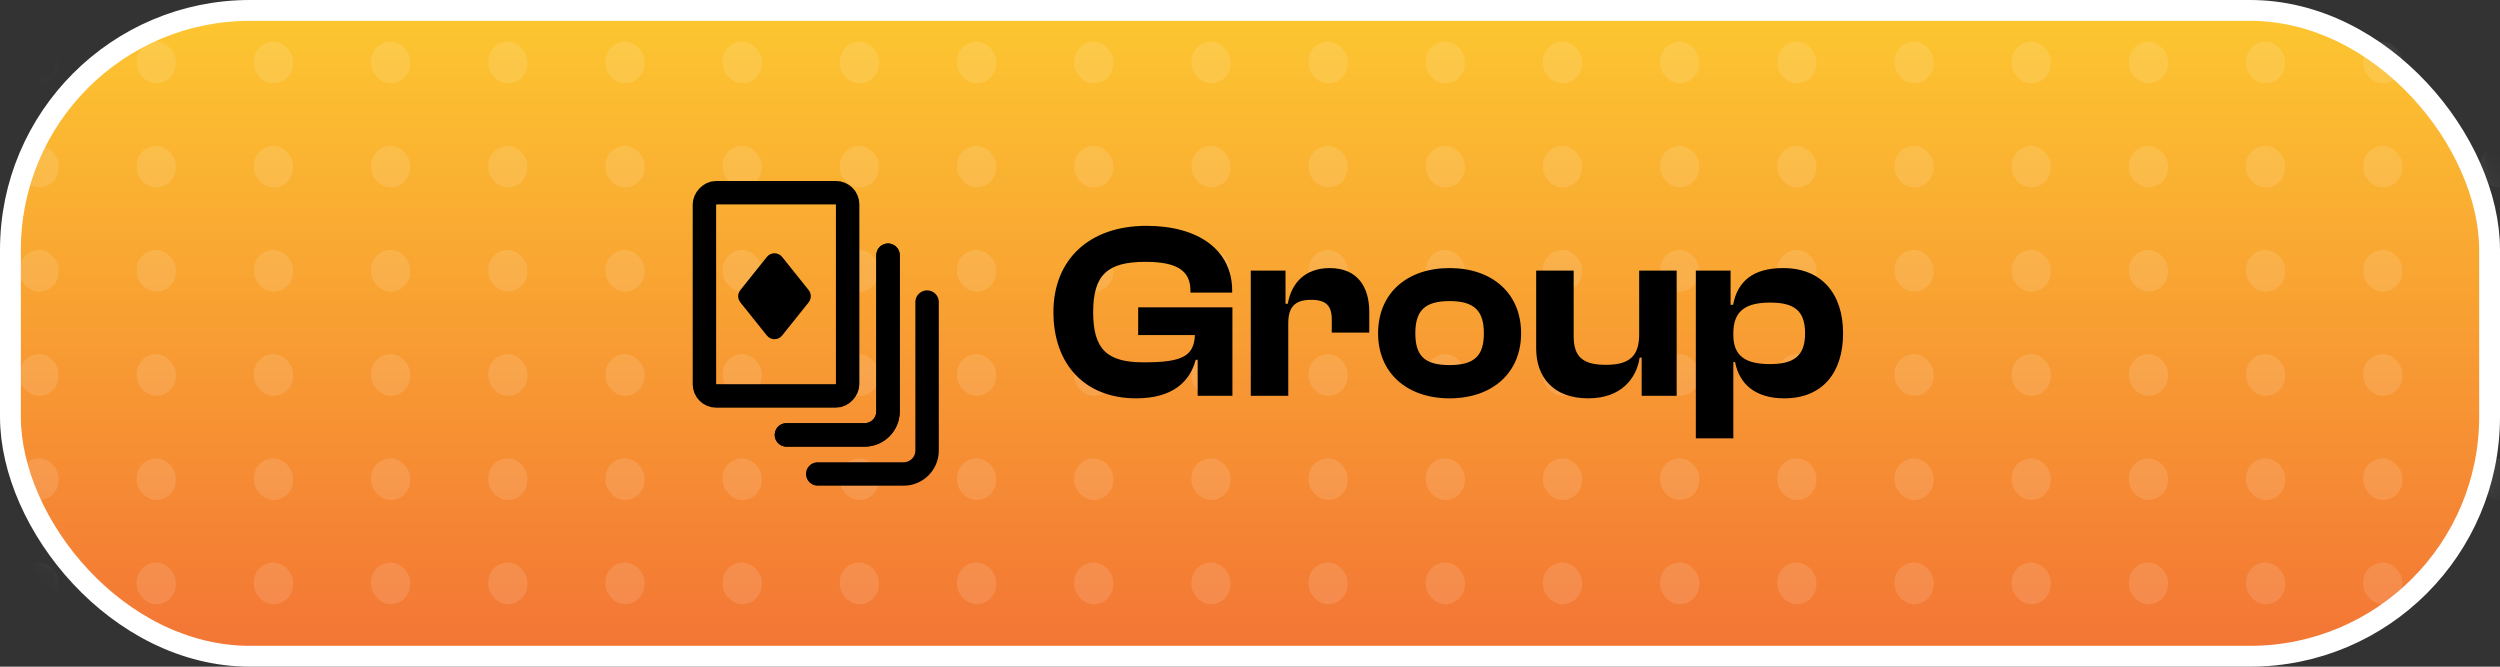 <svg width="120" height="32" viewBox="0 0 120 32" fill="none" xmlns="http://www.w3.org/2000/svg">
<rect x="0" y="0" width="120" height="32" fill="#333333" stroke="none"/>
<rect x="0.5" y="0.5" width="119" height="31" rx="11.5" fill="url(#paint0_linear)" stroke="white"/>
<mask id="mask0" mask-type="alpha" maskUnits="userSpaceOnUse" x="0" y="0" width="120" height="32">
<rect x="0.5" y="0.5" width="119" height="31" rx="11.5" fill="url(#paint1_linear)" stroke="#E48B05"/>
</mask>
<g mask="url(#mask0)">
<g opacity="0.12">
<rect x="0.938" y="2" width="1.875" height="2" rx="0.938" fill="white"/>
<rect x="6.562" y="2" width="1.875" height="2" rx="0.938" fill="white"/>
<rect x="12.188" y="2" width="1.875" height="2" rx="0.938" fill="white"/>
<rect x="17.812" y="2" width="1.875" height="2" rx="0.938" fill="white"/>
<rect x="23.438" y="2" width="1.875" height="2" rx="0.938" fill="white"/>
<rect x="29.062" y="2" width="1.875" height="2" rx="0.938" fill="white"/>
<rect x="34.688" y="2" width="1.875" height="2" rx="0.938" fill="white"/>
<rect x="40.312" y="2" width="1.875" height="2" rx="0.938" fill="white"/>
<rect x="45.938" y="2" width="1.875" height="2" rx="0.938" fill="white"/>
<rect x="51.562" y="2" width="1.875" height="2" rx="0.938" fill="white"/>
<rect x="57.188" y="2" width="1.875" height="2" rx="0.938" fill="white"/>
<rect x="62.812" y="2" width="1.875" height="2" rx="0.938" fill="white"/>
<rect x="68.438" y="2" width="1.875" height="2" rx="0.938" fill="white"/>
<rect x="74.062" y="2" width="1.875" height="2" rx="0.938" fill="white"/>
<rect x="79.688" y="2" width="1.875" height="2" rx="0.938" fill="white"/>
<rect x="85.312" y="2" width="1.875" height="2" rx="0.938" fill="white"/>
<rect x="90.938" y="2" width="1.875" height="2" rx="0.938" fill="white"/>
<rect x="96.562" y="2" width="1.875" height="2" rx="0.938" fill="white"/>
<rect x="102.188" y="2" width="1.875" height="2" rx="0.938" fill="white"/>
<rect x="107.812" y="2" width="1.875" height="2" rx="0.938" fill="white"/>
<rect x="113.438" y="2" width="1.875" height="2" rx="0.938" fill="white"/>
<rect x="119.062" y="2" width="1.875" height="2" rx="0.938" fill="white"/>
<rect x="0.938" y="7" width="1.875" height="2" rx="0.938" fill="white"/>
<rect x="6.562" y="7" width="1.875" height="2" rx="0.938" fill="white"/>
<rect x="12.188" y="7" width="1.875" height="2" rx="0.938" fill="white"/>
<rect x="17.812" y="7" width="1.875" height="2" rx="0.938" fill="white"/>
<rect x="23.438" y="7" width="1.875" height="2" rx="0.938" fill="white"/>
<rect x="29.062" y="7" width="1.875" height="2" rx="0.938" fill="white"/>
<rect x="34.688" y="7" width="1.875" height="2" rx="0.938" fill="white"/>
<rect x="40.312" y="7" width="1.875" height="2" rx="0.938" fill="white"/>
<rect x="45.938" y="7" width="1.875" height="2" rx="0.938" fill="white"/>
<rect x="51.562" y="7" width="1.875" height="2" rx="0.938" fill="white"/>
<rect x="57.188" y="7" width="1.875" height="2" rx="0.938" fill="white"/>
<rect x="62.812" y="7" width="1.875" height="2" rx="0.938" fill="white"/>
<rect x="68.438" y="7" width="1.875" height="2" rx="0.938" fill="white"/>
<rect x="74.062" y="7" width="1.875" height="2" rx="0.938" fill="white"/>
<rect x="79.688" y="7" width="1.875" height="2" rx="0.938" fill="white"/>
<rect x="85.312" y="7" width="1.875" height="2" rx="0.938" fill="white"/>
<rect x="90.938" y="7" width="1.875" height="2" rx="0.938" fill="white"/>
<rect x="96.562" y="7" width="1.875" height="2" rx="0.938" fill="white"/>
<rect x="102.188" y="7" width="1.875" height="2" rx="0.938" fill="white"/>
<rect x="107.812" y="7" width="1.875" height="2" rx="0.938" fill="white"/>
<rect x="113.438" y="7" width="1.875" height="2" rx="0.938" fill="white"/>
<rect x="119.062" y="7" width="1.875" height="2" rx="0.938" fill="white"/>
<rect x="0.938" y="12" width="1.875" height="2" rx="0.938" fill="white"/>
<rect x="6.562" y="12" width="1.875" height="2" rx="0.938" fill="white"/>
<rect x="12.188" y="12" width="1.875" height="2" rx="0.938" fill="white"/>
<rect x="17.812" y="12" width="1.875" height="2" rx="0.938" fill="white"/>
<rect x="23.438" y="12" width="1.875" height="2" rx="0.938" fill="white"/>
<rect x="29.062" y="12" width="1.875" height="2" rx="0.938" fill="white"/>
<rect x="34.688" y="12" width="1.875" height="2" rx="0.938" fill="white"/>
<rect x="40.312" y="12" width="1.875" height="2" rx="0.938" fill="white"/>
<rect x="45.938" y="12" width="1.875" height="2" rx="0.938" fill="white"/>
<rect x="51.562" y="12" width="1.875" height="2" rx="0.938" fill="white"/>
<rect x="57.188" y="12" width="1.875" height="2" rx="0.938" fill="white"/>
<rect x="62.812" y="12" width="1.875" height="2" rx="0.938" fill="white"/>
<rect x="68.438" y="12" width="1.875" height="2" rx="0.938" fill="white"/>
<rect x="74.062" y="12" width="1.875" height="2" rx="0.938" fill="white"/>
<rect x="79.688" y="12" width="1.875" height="2" rx="0.938" fill="white"/>
<rect x="85.312" y="12" width="1.875" height="2" rx="0.938" fill="white"/>
<rect x="90.938" y="12" width="1.875" height="2" rx="0.938" fill="white"/>
<rect x="96.562" y="12" width="1.875" height="2" rx="0.938" fill="white"/>
<rect x="102.188" y="12" width="1.875" height="2" rx="0.938" fill="white"/>
<rect x="107.812" y="12" width="1.875" height="2" rx="0.938" fill="white"/>
<rect x="113.438" y="12" width="1.875" height="2" rx="0.938" fill="white"/>
<rect x="119.062" y="12" width="1.875" height="2" rx="0.938" fill="white"/>
<rect x="0.938" y="17" width="1.875" height="2" rx="0.938" fill="white"/>
<rect x="6.562" y="17" width="1.875" height="2" rx="0.938" fill="white"/>
<rect x="12.188" y="17" width="1.875" height="2" rx="0.938" fill="white"/>
<rect x="17.812" y="17" width="1.875" height="2" rx="0.938" fill="white"/>
<rect x="23.438" y="17" width="1.875" height="2" rx="0.938" fill="white"/>
<rect x="29.062" y="17" width="1.875" height="2" rx="0.938" fill="white"/>
<rect x="34.688" y="17" width="1.875" height="2" rx="0.938" fill="white"/>
<rect x="40.312" y="17" width="1.875" height="2" rx="0.938" fill="white"/>
<rect x="45.938" y="17" width="1.875" height="2" rx="0.938" fill="white"/>
<rect x="51.562" y="17" width="1.875" height="2" rx="0.938" fill="white"/>
<rect x="57.188" y="17" width="1.875" height="2" rx="0.938" fill="white"/>
<rect x="62.812" y="17" width="1.875" height="2" rx="0.938" fill="white"/>
<rect x="68.438" y="17" width="1.875" height="2" rx="0.938" fill="white"/>
<rect x="74.062" y="17" width="1.875" height="2" rx="0.938" fill="white"/>
<rect x="79.688" y="17" width="1.875" height="2" rx="0.938" fill="white"/>
<rect x="85.312" y="17" width="1.875" height="2" rx="0.938" fill="white"/>
<rect x="90.938" y="17" width="1.875" height="2" rx="0.938" fill="white"/>
<rect x="96.562" y="17" width="1.875" height="2" rx="0.938" fill="white"/>
<rect x="102.188" y="17" width="1.875" height="2" rx="0.938" fill="white"/>
<rect x="107.812" y="17" width="1.875" height="2" rx="0.938" fill="white"/>
<rect x="113.438" y="17" width="1.875" height="2" rx="0.938" fill="white"/>
<rect x="119.062" y="17" width="1.875" height="2" rx="0.938" fill="white"/>
<rect x="0.938" y="22" width="1.875" height="2" rx="0.938" fill="white"/>
<rect x="6.562" y="22" width="1.875" height="2" rx="0.938" fill="white"/>
<rect x="12.188" y="22" width="1.875" height="2" rx="0.938" fill="white"/>
<rect x="17.812" y="22" width="1.875" height="2" rx="0.938" fill="white"/>
<rect x="23.438" y="22" width="1.875" height="2" rx="0.938" fill="white"/>
<rect x="29.062" y="22" width="1.875" height="2" rx="0.938" fill="white"/>
<rect x="34.688" y="22" width="1.875" height="2" rx="0.938" fill="white"/>
<rect x="40.312" y="22" width="1.875" height="2" rx="0.938" fill="white"/>
<rect x="45.938" y="22" width="1.875" height="2" rx="0.938" fill="white"/>
<rect x="51.562" y="22" width="1.875" height="2" rx="0.938" fill="white"/>
<rect x="57.188" y="22" width="1.875" height="2" rx="0.938" fill="white"/>
<rect x="62.812" y="22" width="1.875" height="2" rx="0.938" fill="white"/>
<rect x="68.438" y="22" width="1.875" height="2" rx="0.938" fill="white"/>
<rect x="74.062" y="22" width="1.875" height="2" rx="0.938" fill="white"/>
<rect x="79.688" y="22" width="1.875" height="2" rx="0.938" fill="white"/>
<rect x="85.312" y="22" width="1.875" height="2" rx="0.938" fill="white"/>
<rect x="90.938" y="22" width="1.875" height="2" rx="0.938" fill="white"/>
<rect x="96.562" y="22" width="1.875" height="2" rx="0.938" fill="white"/>
<rect x="102.188" y="22" width="1.875" height="2" rx="0.938" fill="white"/>
<rect x="107.812" y="22" width="1.875" height="2" rx="0.938" fill="white"/>
<rect x="113.438" y="22" width="1.875" height="2" rx="0.938" fill="white"/>
<rect x="119.062" y="22" width="1.875" height="2" rx="0.938" fill="white"/>
<rect x="0.938" y="27" width="1.875" height="2" rx="0.938" fill="white"/>
<rect x="6.562" y="27" width="1.875" height="2" rx="0.938" fill="white"/>
<rect x="12.188" y="27" width="1.875" height="2" rx="0.938" fill="white"/>
<rect x="17.812" y="27" width="1.875" height="2" rx="0.938" fill="white"/>
<rect x="23.438" y="27" width="1.875" height="2" rx="0.938" fill="white"/>
<rect x="29.062" y="27" width="1.875" height="2" rx="0.938" fill="white"/>
<rect x="34.688" y="27" width="1.875" height="2" rx="0.938" fill="white"/>
<rect x="40.312" y="27" width="1.875" height="2" rx="0.938" fill="white"/>
<rect x="45.938" y="27" width="1.875" height="2" rx="0.938" fill="white"/>
<rect x="51.562" y="27" width="1.875" height="2" rx="0.938" fill="white"/>
<rect x="57.188" y="27" width="1.875" height="2" rx="0.938" fill="white"/>
<rect x="62.812" y="27" width="1.875" height="2" rx="0.938" fill="white"/>
<rect x="68.438" y="27" width="1.875" height="2" rx="0.938" fill="white"/>
<rect x="74.062" y="27" width="1.875" height="2" rx="0.938" fill="white"/>
<rect x="79.688" y="27" width="1.875" height="2" rx="0.938" fill="white"/>
<rect x="85.312" y="27" width="1.875" height="2" rx="0.938" fill="white"/>
<rect x="90.938" y="27" width="1.875" height="2" rx="0.938" fill="white"/>
<rect x="96.562" y="27" width="1.875" height="2" rx="0.938" fill="white"/>
<rect x="102.188" y="27" width="1.875" height="2" rx="0.938" fill="white"/>
<rect x="107.812" y="27" width="1.875" height="2" rx="0.938" fill="white"/>
<rect x="113.438" y="27" width="1.875" height="2" rx="0.938" fill="white"/>
<rect x="119.062" y="27" width="1.875" height="2" rx="0.938" fill="white"/>
</g>
</g>
<rect x="0.562" y="-0.562" width="6.875" height="9.756" rx="0.562" transform="matrix(1 -8.74228e-08 -8.74228e-08 -1 33.25 18.443)" stroke="black" stroke-width="1.125"/>
<path d="M36.81 12.332C36.997 12.098 37.354 12.098 37.542 12.332L38.816 13.926C38.953 14.097 38.953 14.34 38.816 14.512L37.542 16.105C37.354 16.34 36.997 16.34 36.81 16.105L35.535 14.512C35.398 14.34 35.398 14.097 35.535 13.926L36.81 12.332Z" fill="black"/>
<path d="M42.625 12.25V19.75C42.625 20.371 42.121 20.875 41.5 20.875H37.75" stroke="black" stroke-width="1.125" stroke-linecap="round" stroke-linejoin="round"/>
<path d="M42.625 12.25V19.75C42.625 20.371 42.121 20.875 41.5 20.875H37.75" stroke="black" stroke-width="1.125" stroke-linecap="round" stroke-linejoin="round"/>
<path d="M39.25 22.75H43.375C43.996 22.75 44.5 22.246 44.5 21.625V14.5" stroke="black" stroke-width="1.125" stroke-linecap="round" stroke-linejoin="round"/>
<path d="M54.536 19.12C56.276 19.12 57.116 18.328 57.392 17.272H57.488V19H59.156V14.752H54.632V16.084H57.356C57.308 17.104 56.744 17.392 54.896 17.392C53.132 17.392 52.472 16.768 52.472 14.98C52.472 13.192 53.156 12.568 54.98 12.568C56.528 12.568 57.14 13.012 57.14 13.948V14.044H59.144V13.948C59.144 12.016 57.548 10.84 55.028 10.84C52.268 10.84 50.564 12.472 50.564 14.98C50.564 17.488 52.076 19.12 54.536 19.12ZM61.837 19V15.52C61.837 14.764 62.125 14.392 62.929 14.392C63.661 14.392 63.925 14.68 63.925 15.34V15.964H65.725V14.968C65.725 13.792 65.173 12.868 63.829 12.868C62.617 12.868 61.981 13.612 61.813 14.584H61.705V12.988H60.037V19H61.837ZM69.581 19.12C71.632 19.12 73.013 17.896 73.013 16C73.013 14.08 71.632 12.868 69.581 12.868C67.528 12.868 66.148 14.08 66.148 16C66.148 17.896 67.528 19.12 69.581 19.12ZM69.581 17.524C68.356 17.524 67.936 17.056 67.936 16C67.936 14.944 68.356 14.452 69.581 14.452C70.793 14.452 71.225 14.944 71.225 16C71.225 17.056 70.793 17.524 69.581 17.524ZM76.232 19.12C77.816 19.12 78.548 18.172 78.704 17.164H78.8V19H80.48V12.988H78.68V16.036C78.68 17.056 78.26 17.512 77.084 17.512C75.944 17.512 75.536 17.104 75.536 16.132V12.988H73.736V16.732C73.736 18.076 74.54 19.12 76.232 19.12ZM83.2 21.04V17.38H83.284C83.488 18.436 84.256 19.12 85.648 19.12C87.46 19.12 88.468 17.908 88.468 16C88.468 14.092 87.436 12.868 85.588 12.868C84.172 12.868 83.404 13.48 83.188 14.632H83.068V12.988H81.4V21.04H83.2ZM83.2 16.084V15.988C83.2 14.92 83.8 14.524 84.964 14.524C86.104 14.524 86.644 14.896 86.644 16C86.644 17.092 86.104 17.476 84.952 17.476C83.824 17.476 83.2 17.116 83.2 16.084Z" fill="black"/>
<defs>
<linearGradient id="paint0_linear" x1="60" y1="0" x2="60" y2="32" gradientUnits="userSpaceOnUse">
<stop stop-color="#FDC830"/>
<stop offset="1" stop-color="#F37335"/>
</linearGradient>
<linearGradient id="paint1_linear" x1="60" y1="0" x2="60" y2="32" gradientUnits="userSpaceOnUse">
<stop stop-color="#FDC830"/>
<stop offset="1" stop-color="#F37335"/>
</linearGradient>
</defs>
</svg>
